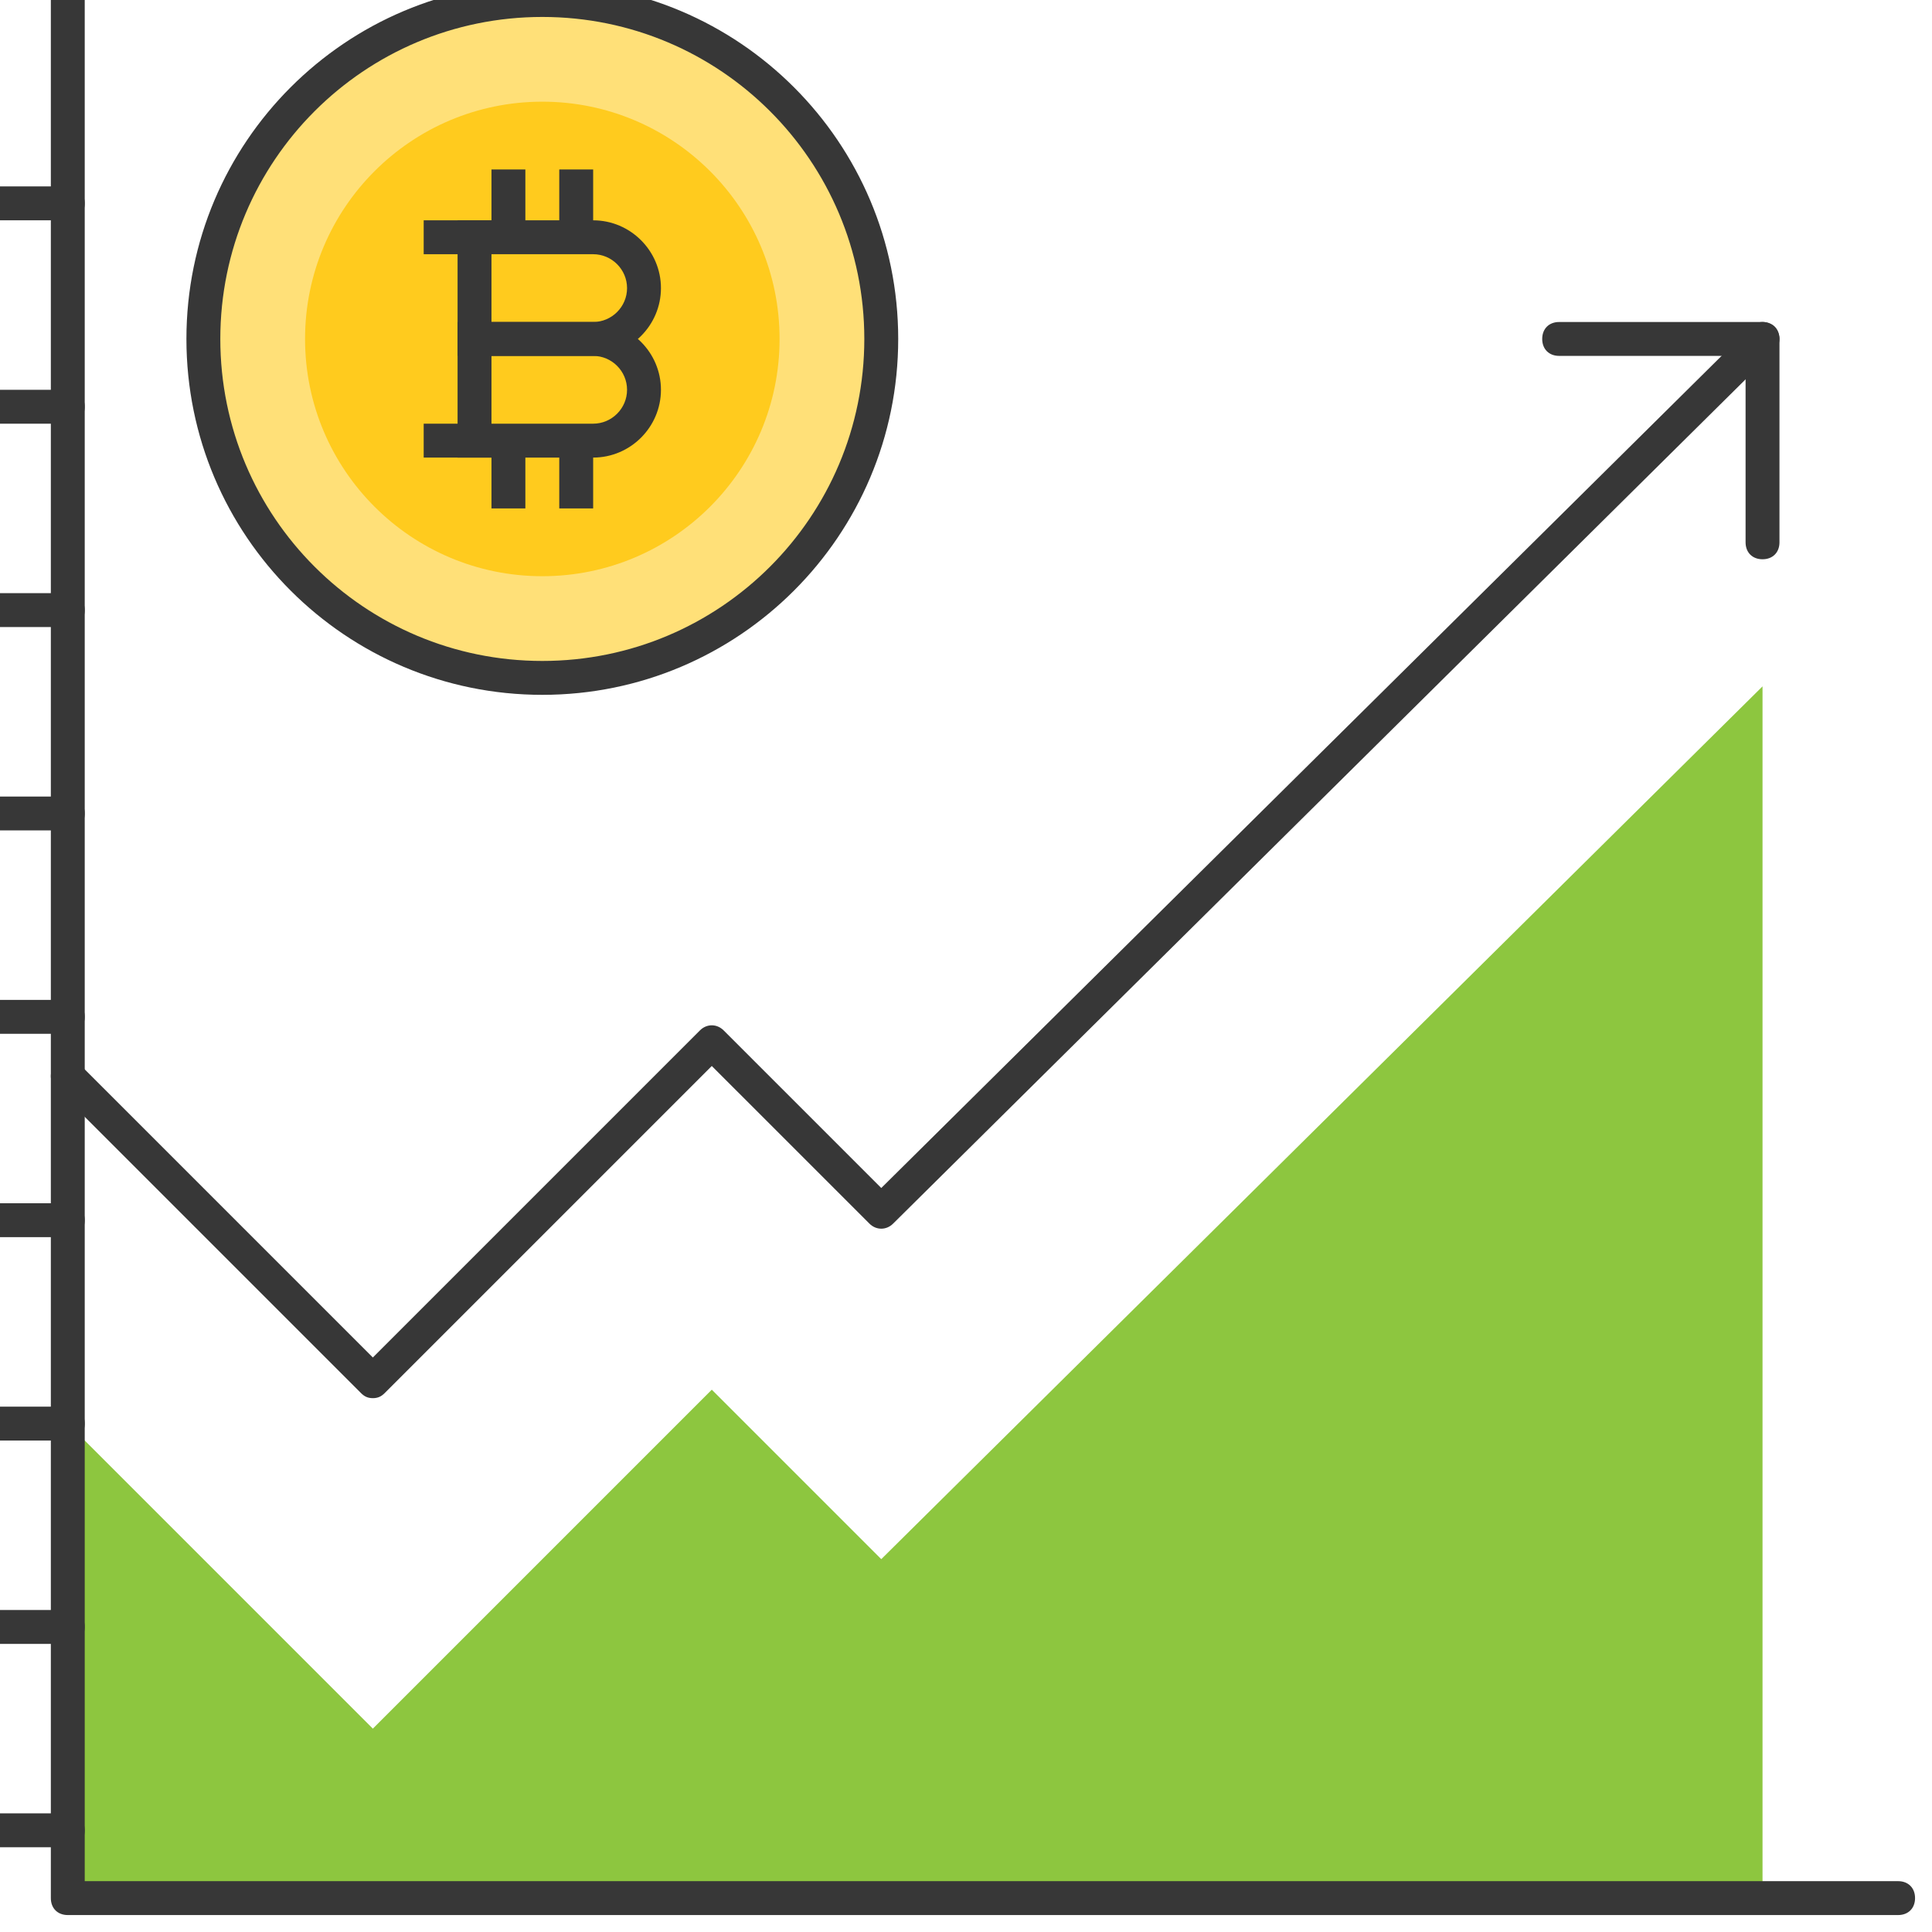 <?xml version="1.0" encoding="utf-8"?>
<!-- Generator: Adobe Illustrator 22.1.0, SVG Export Plug-In . SVG Version: 6.00 Build 0)  -->
<svg version="1.1" id="Layer_1" xmlns="http://www.w3.org/2000/svg" xmlns:xlink="http://www.w3.org/1999/xlink" x="0px" y="0px"
	 viewBox="0 0 114 114" style="enable-background:new 0 0 114 114;" xml:space="preserve">
<style type="text/css">
	.st0{fill:#FFE078;}
	.st1{fill:#373737;}
	.st2{fill:#FFCB1E;}
	.st3{fill:#8DC63F;}
</style>
<g>
	<g>
		<circle class="st0" cx="32" cy="20" r="20"/>
		<path class="st1" d="M32,41c-11.6,0-21-9.4-21-21S20.4-1,32-1s21,9.4,21,21S43.6,41,32,41z M32,1C21.5,1,13,9.5,13,20
			s8.5,19,19,19c10.5,0,19-8.5,19-19S42.5,1,32,1z"/>
	</g>
	<g>
		<circle class="st2" cx="32" cy="20" r="14"/>
	</g>
	<g>
		<g>
			<g>
				<path class="st1" d="M35,21h-8v-8h8c2.2,0,4,1.8,4,4S37.2,21,35,21z M29,19h6c1.1,0,2-0.9,2-2c0-1.1-0.9-2-2-2h-6V19z"/>
			</g>
			<g>
				<path class="st1" d="M35,27h-8v-8h8c2.2,0,4,1.8,4,4S37.2,27,35,27z M29,25h6c1.1,0,2-0.9,2-2c0-1.1-0.9-2-2-2h-6V25z"/>
			</g>
			<g>
				<rect x="25" y="25" class="st1" width="4" height="2"/>
			</g>
			<g>
				<rect x="25" y="13" class="st1" width="4" height="2"/>
			</g>
		</g>
		<g>
			<rect x="29" y="10" class="st1" width="2" height="4"/>
		</g>
		<g>
			<rect x="29" y="26" class="st1" width="2" height="4"/>
		</g>
		<g>
			<rect x="33" y="10" class="st1" width="2" height="4"/>
		</g>
		<g>
			<rect x="33" y="26" class="st1" width="2" height="4"/>
		</g>
	</g>
</g>
<g>
	<polygon class="st3" points="104,40.5 104,112 4,112 4,84 22,102 42,82 52,92 	"/>
</g>
<g>
	<path class="st1" d="M112,113H4c-0.6,0-1-0.4-1-1V0c0-0.6,0.4-1,1-1c0.6,0,1,0.4,1,1v111h107c0.6,0,1,0.4,1,1
		C113,112.6,112.6,113,112,113z"/>
</g>
<g>
	<g>
		<path class="st1" d="M4,13H0c-0.6,0-1-0.4-1-1s0.4-1,1-1h4c0.6,0,1,0.4,1,1S4.6,13,4,13z"/>
	</g>
	<g>
		<path class="st1" d="M4,25H0c-0.6,0-1-0.4-1-1s0.4-1,1-1h4c0.6,0,1,0.4,1,1S4.6,25,4,25z"/>
	</g>
	<g>
		<path class="st1" d="M4,37H0c-0.6,0-1-0.4-1-1s0.4-1,1-1h4c0.6,0,1,0.4,1,1S4.6,37,4,37z"/>
	</g>
	<g>
		<path class="st1" d="M4,49H0c-0.6,0-1-0.4-1-1s0.4-1,1-1h4c0.6,0,1,0.4,1,1S4.6,49,4,49z"/>
	</g>
	<g>
		<path class="st1" d="M4,61H0c-0.6,0-1-0.4-1-1s0.4-1,1-1h4c0.6,0,1,0.4,1,1S4.6,61,4,61z"/>
	</g>
	<g>
		<path class="st1" d="M4,73H0c-0.6,0-1-0.4-1-1c0-0.6,0.4-1,1-1h4c0.6,0,1,0.4,1,1C5,72.6,4.6,73,4,73z"/>
	</g>
	<g>
		<path class="st1" d="M4,85H0c-0.6,0-1-0.4-1-1c0-0.6,0.4-1,1-1h4c0.6,0,1,0.4,1,1C5,84.6,4.6,85,4,85z"/>
	</g>
	<g>
		<path class="st1" d="M4,97H0c-0.6,0-1-0.4-1-1c0-0.6,0.4-1,1-1h4c0.6,0,1,0.4,1,1C5,96.6,4.6,97,4,97z"/>
	</g>
	<g>
		<path class="st1" d="M4,109H0c-0.6,0-1-0.4-1-1c0-0.6,0.4-1,1-1h4c0.6,0,1,0.4,1,1C5,108.6,4.6,109,4,109z"/>
	</g>
</g>
<g>
	<path class="st1" d="M22,82.5c-0.3,0-0.5-0.1-0.7-0.3l-18-18c-0.4-0.4-0.4-1,0-1.4c0.4-0.4,1-0.4,1.4,0L22,80.1l19.3-19.3
		c0.4-0.4,1-0.4,1.4,0l9.3,9.3l51.3-50.8c0.4-0.4,1-0.4,1.4,0c0.4,0.4,0.4,1,0,1.4l-52,51.5c-0.4,0.4-1,0.4-1.4,0L42,62.9L22.7,82.2
		C22.5,82.4,22.3,82.5,22,82.5z"/>
</g>
<g>
	<path class="st1" d="M104,33c-0.6,0-1-0.4-1-1V21H92c-0.6,0-1-0.4-1-1s0.4-1,1-1h12c0.6,0,1,0.4,1,1v12C105,32.6,104.6,33,104,33z"
		/>
</g>
</svg>
